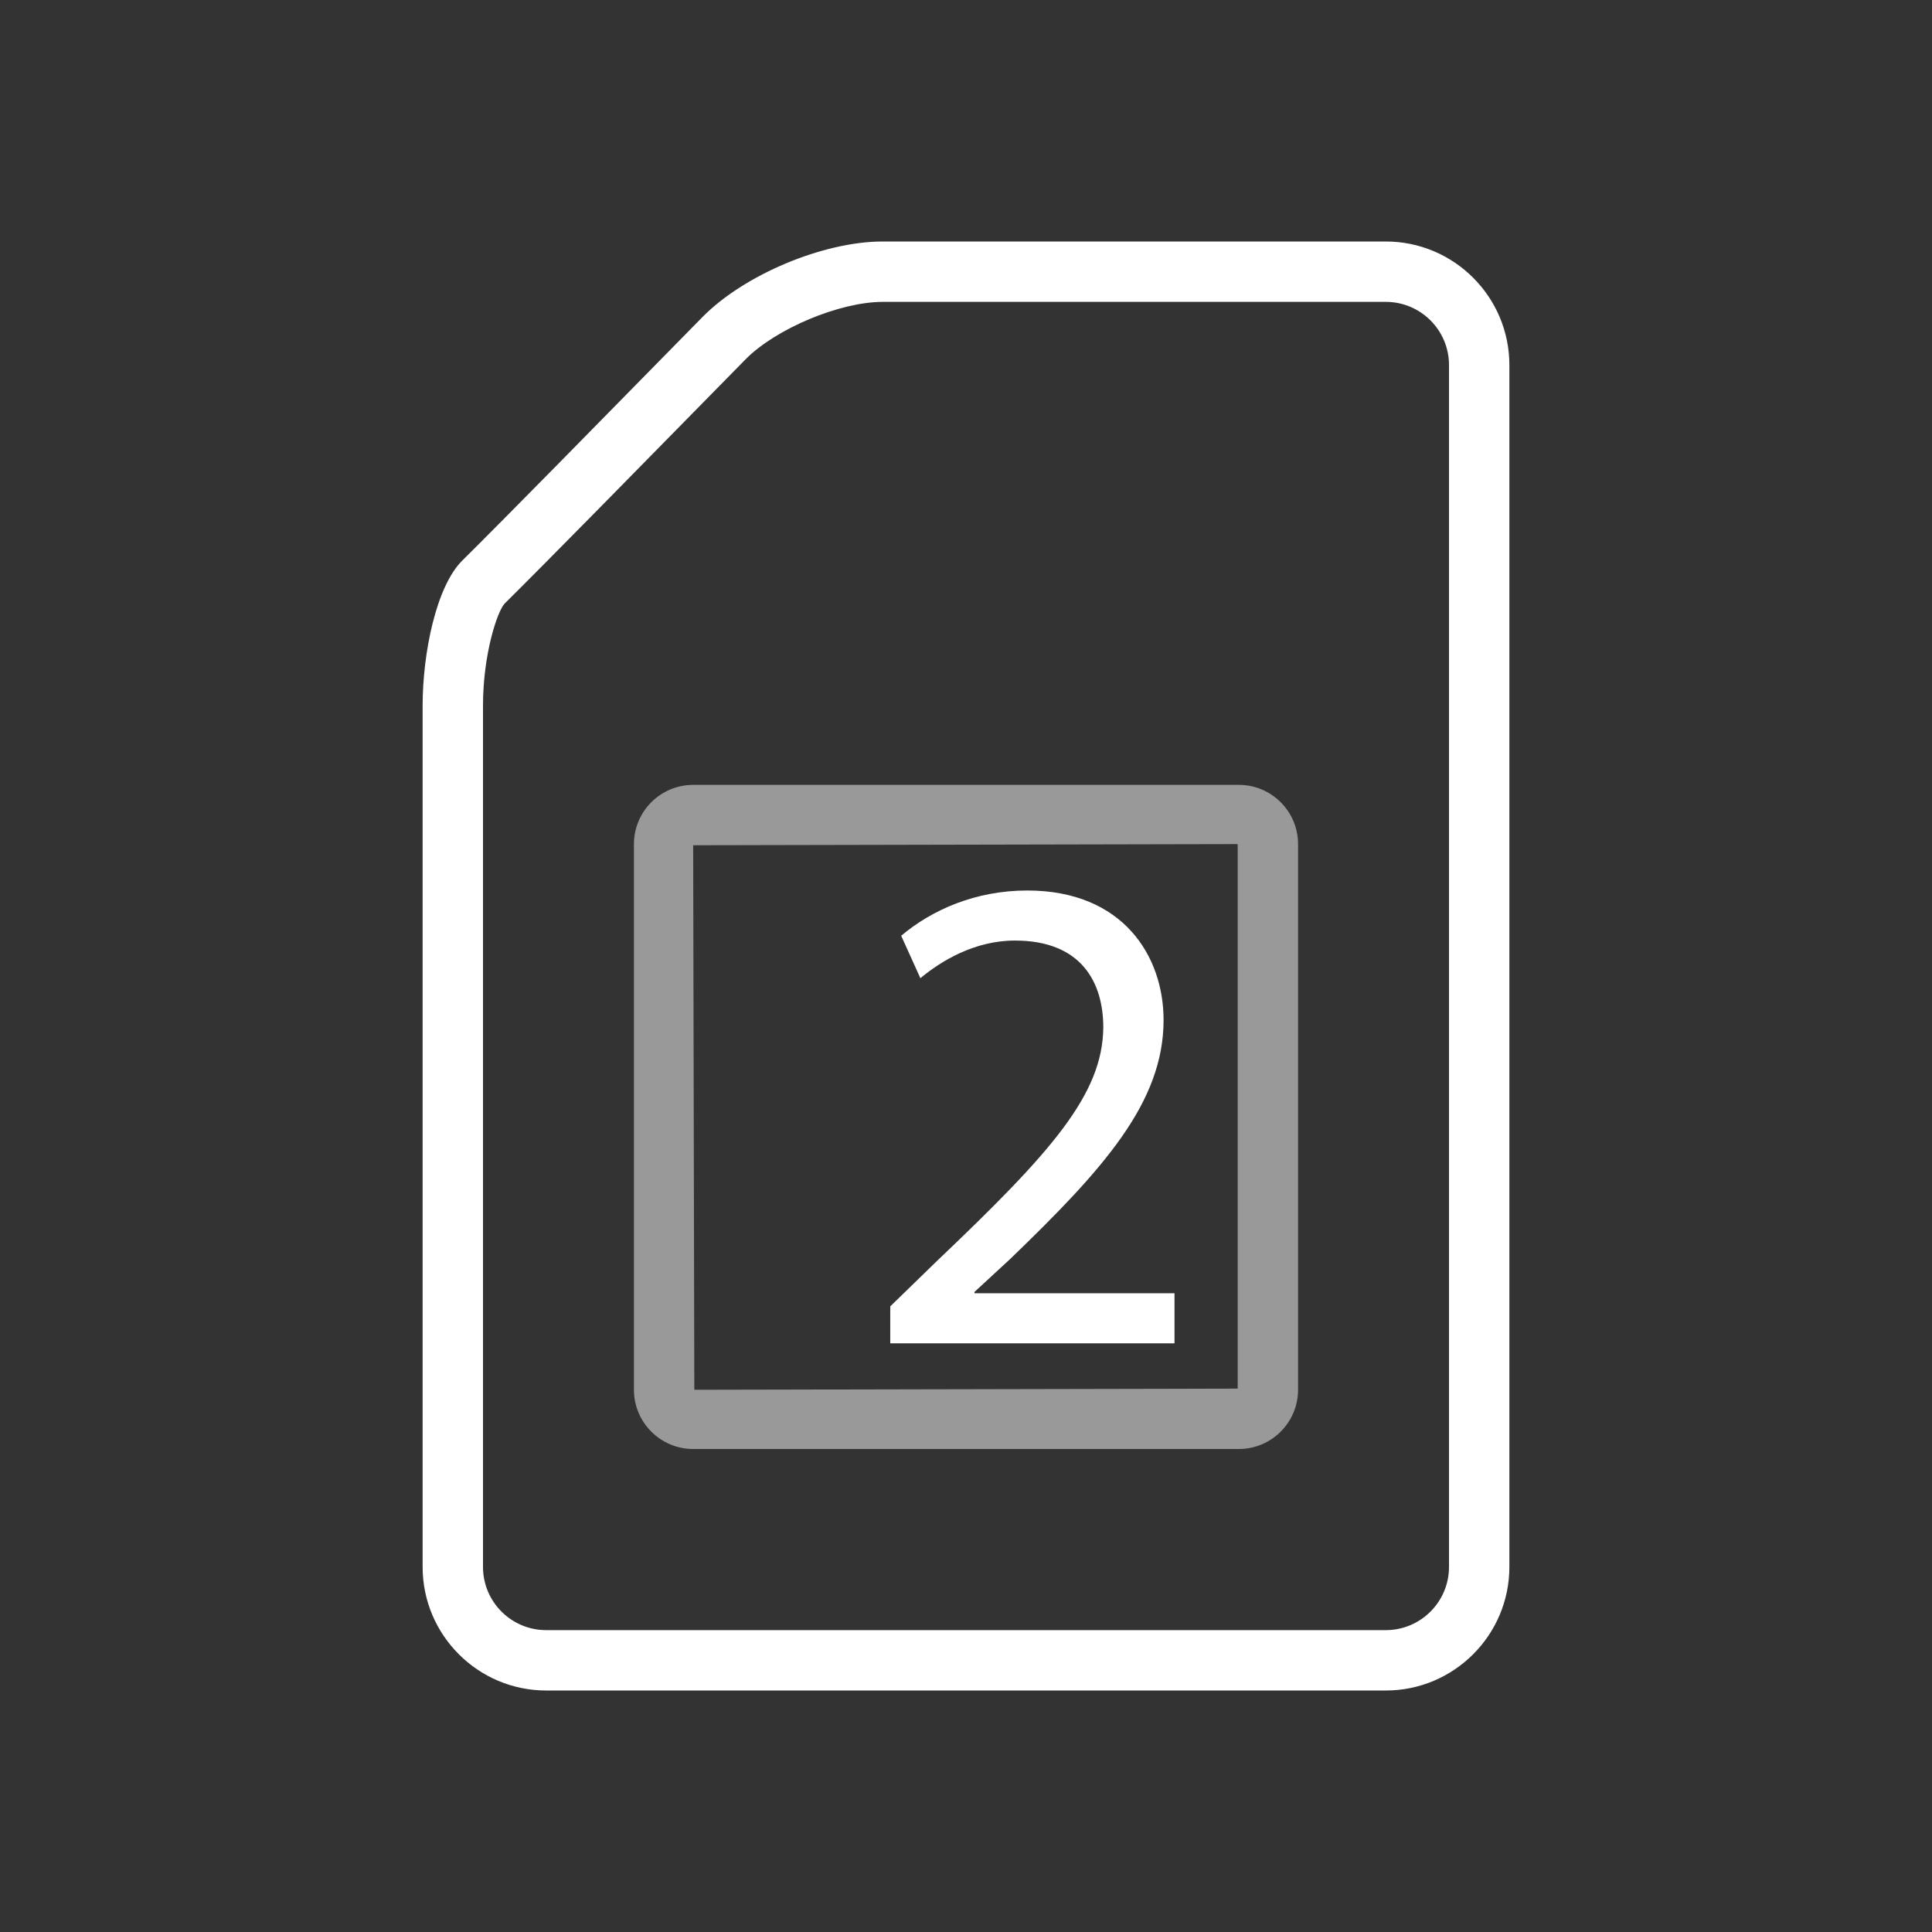 <?xml version="1.0" encoding="windows-1252"?>
<!-- Generator: Adobe Illustrator 22.1.0, SVG Export Plug-In . SVG Version: 6.00 Build 0)  -->
<svg version="1.1" id="Layer_1" xmlns="http://www.w3.org/2000/svg" xmlns:xlink="http://www.w3.org/1999/xlink" x="0px" y="0px" width="64" height="64" viewBox="0 0 64 64" style="enable-background:new 0 0 64 64;" xml:space="preserve">
<rect x="0" y="0" width="64" height="64" fill="#333333" stroke="none"/>
<g id="icon-m-sim-2">
	<g id="icon-m-sim-2_1_">
		<g>
			<path style="fill:#FFFFFF;" d="M45.907,56H18.092C15.836,56,14,54.164,14,51.907V23.375c0-1.744,0.452-3.956,1.315-4.807     c0.557-0.55,1.985-1.989,3.173-3.198l4.78-4.865C24.649,9.1,27.272,8,29.241,8h16.666C48.164,8,50,9.836,50,12.092v39.815     C50,54.164,48.164,56,45.907,56z M29.241,10c-1.424,0-3.548,0.891-4.546,1.906l-4.78,4.865c-1.197,1.218-2.635,2.667-3.195,3.22     C16.476,20.243,16,21.667,16,23.375v28.533C16,53.062,16.938,54,18.092,54h27.815C47.062,54,48,53.062,48,51.907V12.092     C48,10.938,47.062,10,45.907,10H29.241z"/>
		</g>
	</g>
	<g style="opacity:0.5;">
		<g>
			<path style="fill:#FFFFFF;" d="M41.038,48H22.962C21.88,48,21,47.12,21,46.038V27.962C21,26.88,21.88,26,22.962,26h18.076     C42.12,26,43,26.88,43,27.962v18.076C43,47.12,42.12,48,41.038,48z M41,27.962L22.962,28L23,46.038L41,46V27.962z"/>
		</g>
		<path style="fill:none;stroke:#FFFFFF;stroke-width:2;stroke-miterlimit:10;" d="M32,46.823"/>
		<path style="fill:none;stroke:#FFFFFF;stroke-width:2;stroke-miterlimit:10;" d="M32,26.823"/>
		<path style="fill:none;stroke:#FFFFFF;stroke-width:2;stroke-miterlimit:10;" d="M22.197,37"/>
		<path style="fill:none;stroke:#FFFFFF;stroke-width:2;stroke-miterlimit:10;" d="M42.197,37"/>
	</g>
	<path style="fill:#FFFFFF;" d="M29.491,44.5v-1.225l1.565-1.521c3.768-3.585,5.469-5.492,5.492-7.716   c0-1.497-0.726-2.881-2.927-2.881c-1.34,0-2.452,0.68-3.132,1.247l-0.636-1.406c1.022-0.863,2.474-1.499,4.176-1.499   c3.176,0,4.516,2.178,4.516,4.289c0,2.724-1.975,4.924-5.083,7.919l-1.181,1.09v0.044h6.626V44.5H29.491z"/>
	<rect id="icon-m-sim-2_2_" style="opacity:0;fill:#FFFFFF;" width="64" height="64"/>
</g>
</svg>
